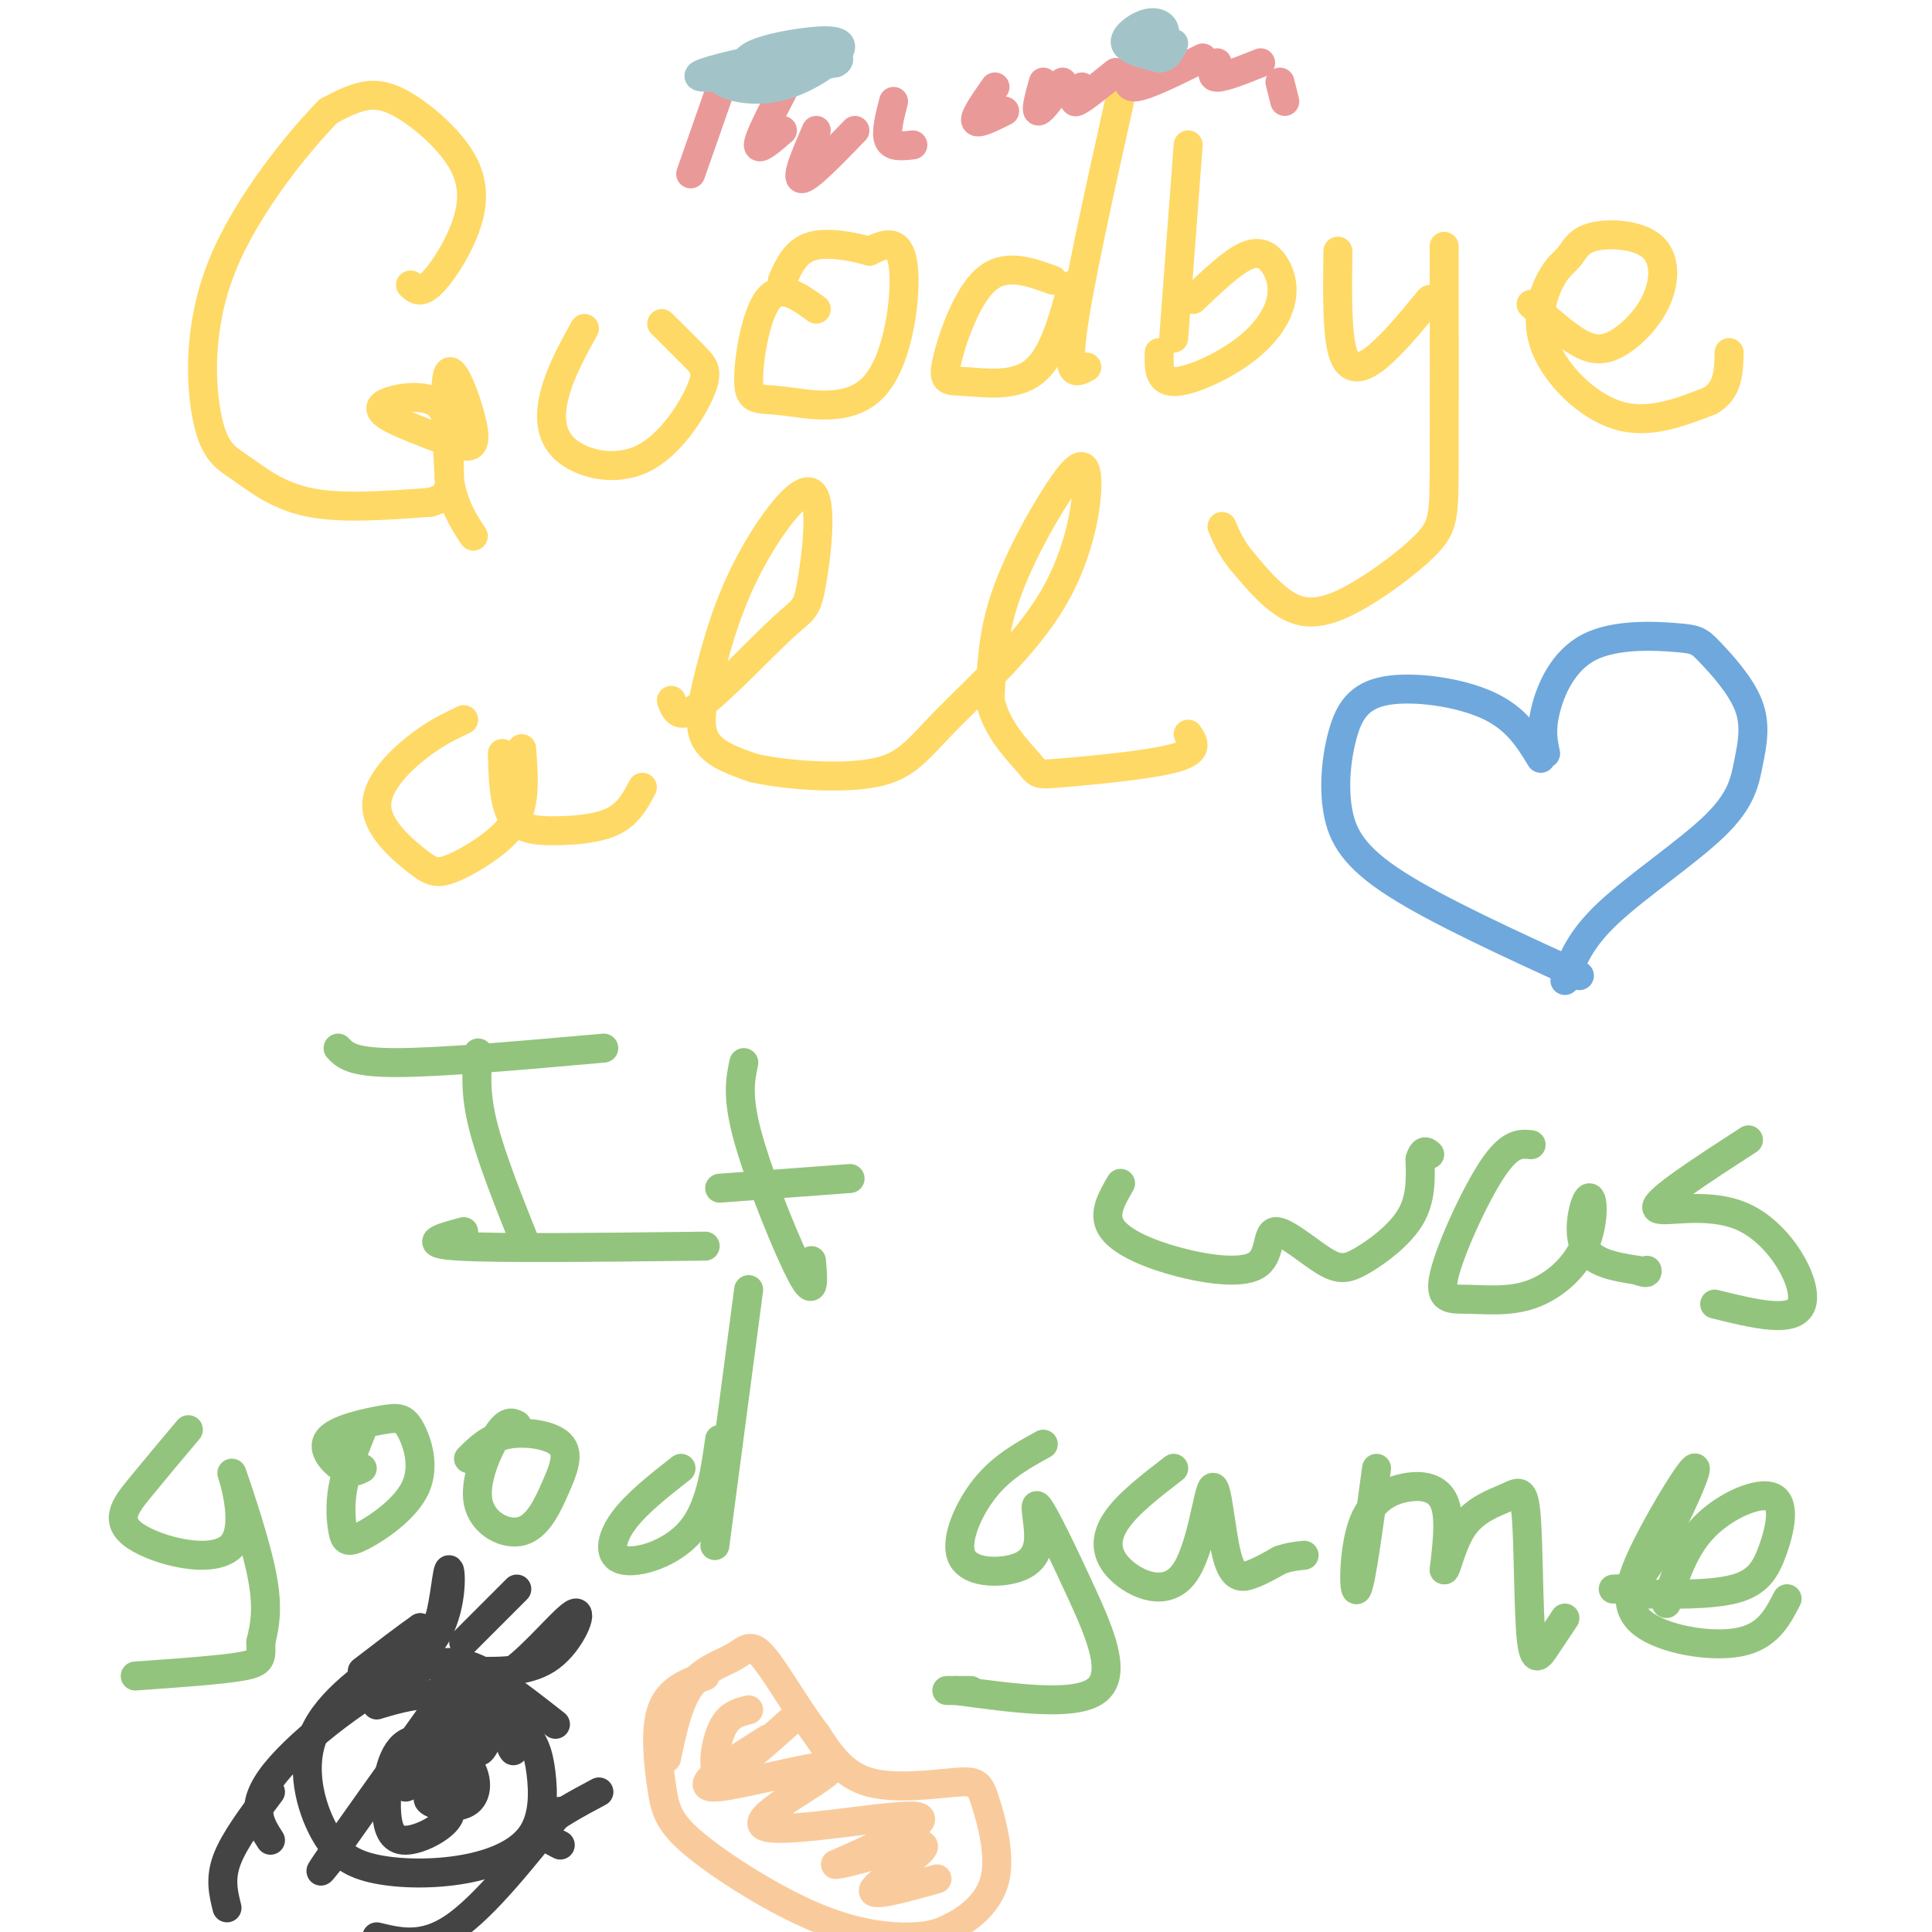 <svg viewBox='0 0 400 400' version='1.1' xmlns='http://www.w3.org/2000/svg' xmlns:xlink='http://www.w3.org/1999/xlink'><g fill='none' stroke='#ffd966' stroke-width='6' stroke-linecap='round' stroke-linejoin='round'><path d='M85,59c0.979,0.913 1.958,1.826 4,0c2.042,-1.826 5.147,-6.390 7,-11c1.853,-4.610 2.456,-9.267 0,-14c-2.456,-4.733 -7.969,-9.544 -12,-12c-4.031,-2.456 -6.580,-2.559 -9,-2c-2.420,0.559 -4.710,1.779 -7,3'/><path d='M68,23c-5.809,5.903 -16.830,19.159 -22,32c-5.170,12.841 -4.489,25.267 -3,32c1.489,6.733 3.785,7.774 7,10c3.215,2.226 7.347,5.636 14,7c6.653,1.364 15.826,0.682 25,0'/><path d='M89,104c4.744,-1.109 4.106,-3.883 4,-8c-0.106,-4.117 0.322,-9.578 -2,-12c-2.322,-2.422 -7.394,-1.806 -10,-1c-2.606,0.806 -2.744,1.802 -1,3c1.744,1.198 5.372,2.599 9,4'/><path d='M89,90c2.490,0.992 4.214,1.472 6,2c1.786,0.528 3.635,1.104 3,-3c-0.635,-4.104 -3.753,-12.887 -5,-12c-1.247,0.887 -0.624,11.443 0,22'/><path d='M93,99c0.833,5.667 2.917,8.833 5,12'/><path d='M121,68c-2.374,4.298 -4.747,8.596 -6,13c-1.253,4.404 -1.385,8.915 2,12c3.385,3.085 10.289,4.744 16,2c5.711,-2.744 10.230,-9.893 12,-14c1.770,-4.107 0.791,-5.174 -1,-7c-1.791,-1.826 -4.396,-4.413 -7,-7'/><path d='M169,64c-3.700,-2.677 -7.399,-5.354 -10,-2c-2.601,3.354 -4.103,12.738 -4,17c0.103,4.262 1.811,3.400 7,4c5.189,0.600 13.859,2.662 19,-3c5.141,-5.662 6.755,-19.046 6,-25c-0.755,-5.954 -3.877,-4.477 -7,-3'/><path d='M180,52c-3.489,-1.000 -8.711,-2.000 -12,-1c-3.289,1.000 -4.644,4.000 -6,7'/><path d='M218,58c-4.989,-1.817 -9.978,-3.633 -14,0c-4.022,3.633 -7.078,12.716 -8,17c-0.922,4.284 0.290,3.769 4,4c3.710,0.231 9.917,1.209 14,-2c4.083,-3.209 6.041,-10.604 8,-18'/><path d='M232,20c-4.417,19.833 -8.833,39.667 -10,49c-1.167,9.333 0.917,8.167 3,7'/><path d='M246,30c0.000,0.000 -3.000,40.000 -3,40'/><path d='M247,62c4.036,-3.853 8.073,-7.707 11,-9c2.927,-1.293 4.746,-0.026 6,2c1.254,2.026 1.944,4.811 1,8c-0.944,3.189 -3.524,6.782 -8,10c-4.476,3.218 -10.850,6.062 -14,6c-3.150,-0.062 -3.075,-3.031 -3,-6'/><path d='M277,52c-0.111,8.489 -0.222,16.978 1,21c1.222,4.022 3.778,3.578 7,1c3.222,-2.578 7.111,-7.289 11,-12'/><path d='M299,51c0.019,17.979 0.038,35.959 0,46c-0.038,10.041 -0.134,12.145 -4,16c-3.866,3.855 -11.502,9.461 -17,12c-5.498,2.539 -8.856,2.011 -12,0c-3.144,-2.011 -6.072,-5.506 -9,-9'/><path d='M257,116c-2.167,-2.667 -3.083,-4.833 -4,-7'/><path d='M317,63c3.548,3.191 7.095,6.382 10,8c2.905,1.618 5.166,1.662 8,0c2.834,-1.662 6.241,-5.029 8,-9c1.759,-3.971 1.872,-8.546 -1,-11c-2.872,-2.454 -8.728,-2.786 -12,-2c-3.272,0.786 -3.960,2.691 -5,4c-1.040,1.309 -2.434,2.021 -4,5c-1.566,2.979 -3.306,8.225 -1,14c2.306,5.775 8.659,12.079 15,14c6.341,1.921 12.671,-0.539 19,-3'/><path d='M354,83c3.833,-2.167 3.917,-6.083 4,-10'/><path d='M96,149c-3.116,1.485 -6.232,2.969 -10,6c-3.768,3.031 -8.190,7.607 -8,12c0.190,4.393 4.990,8.603 8,11c3.010,2.397 4.229,2.983 7,2c2.771,-0.983 7.092,-3.534 10,-6c2.908,-2.466 4.402,-4.847 5,-8c0.598,-3.153 0.299,-7.076 0,-11'/><path d='M104,156c0.149,5.137 0.298,10.274 2,13c1.702,2.726 4.958,3.042 9,3c4.042,-0.042 8.869,-0.440 12,-2c3.131,-1.560 4.565,-4.280 6,-7'/><path d='M139,145c0.769,2.138 1.537,4.276 6,1c4.463,-3.276 12.620,-11.965 17,-16c4.380,-4.035 4.984,-3.417 6,-9c1.016,-5.583 2.443,-17.369 0,-19c-2.443,-1.631 -8.758,6.893 -13,15c-4.242,8.107 -6.411,15.798 -8,22c-1.589,6.202 -2.597,10.915 -1,14c1.597,3.085 5.798,4.543 10,6'/><path d='M156,159c6.623,1.523 18.179,2.329 25,1c6.821,-1.329 8.907,-4.795 15,-11c6.093,-6.205 16.193,-15.149 22,-25c5.807,-9.851 7.319,-20.610 7,-25c-0.319,-4.390 -2.471,-2.413 -6,3c-3.529,5.413 -8.437,14.261 -11,22c-2.563,7.739 -2.782,14.370 -3,21'/><path d='M205,145c1.281,6.040 5.982,10.640 8,13c2.018,2.360 1.351,2.482 7,2c5.649,-0.482 17.614,-1.566 23,-3c5.386,-1.434 4.193,-3.217 3,-5'/></g>
<g fill='none' stroke='#6fa8dc' stroke-width='6' stroke-linecap='round' stroke-linejoin='round'><path d='M320,156c-0.513,-2.398 -1.026,-4.797 0,-9c1.026,-4.203 3.589,-10.212 9,-13c5.411,-2.788 13.668,-2.357 18,-2c4.332,0.357 4.740,0.638 7,3c2.260,2.362 6.374,6.804 8,11c1.626,4.196 0.766,8.145 0,12c-0.766,3.855 -1.437,7.615 -7,13c-5.563,5.385 -16.018,12.396 -22,18c-5.982,5.604 -7.491,9.802 -9,14'/><path d='M319,157c-2.526,-4.142 -5.053,-8.285 -11,-11c-5.947,-2.715 -15.315,-4.004 -21,-3c-5.685,1.004 -7.689,4.300 -9,9c-1.311,4.700 -1.930,10.804 -1,16c0.930,5.196 3.409,9.485 12,15c8.591,5.515 23.296,12.258 38,19'/></g>
<g fill='none' stroke='#93c47d' stroke-width='6' stroke-linecap='round' stroke-linejoin='round'><path d='M99,218c-0.333,4.167 -0.667,8.333 1,15c1.667,6.667 5.333,15.833 9,25'/><path d='M70,217c1.417,1.500 2.833,3.000 12,3c9.167,0.000 26.083,-1.500 43,-3'/><path d='M96,255c-4.667,1.250 -9.333,2.500 -1,3c8.333,0.500 29.667,0.250 51,0'/><path d='M154,220c-0.756,3.578 -1.511,7.156 1,16c2.511,8.844 8.289,22.956 11,28c2.711,5.044 2.356,1.022 2,-3'/><path d='M149,246c0.000,0.000 27.000,-2.000 27,-2'/><path d='M232,245c-1.816,3.110 -3.631,6.221 -2,9c1.631,2.779 6.709,5.227 13,7c6.291,1.773 13.794,2.871 17,1c3.206,-1.871 2.113,-6.711 4,-7c1.887,-0.289 6.753,3.974 10,6c3.247,2.026 4.874,1.815 8,0c3.126,-1.815 7.750,-5.233 10,-9c2.250,-3.767 2.125,-7.884 2,-12'/><path d='M294,240c0.667,-2.167 1.333,-1.583 2,-1'/><path d='M317,237c-2.180,-0.233 -4.360,-0.466 -8,5c-3.640,5.466 -8.741,16.631 -10,22c-1.259,5.369 1.325,4.944 5,5c3.675,0.056 8.440,0.595 13,-1c4.560,-1.595 8.913,-5.324 11,-10c2.087,-4.676 1.908,-10.297 1,-10c-0.908,0.297 -2.545,6.514 -1,10c1.545,3.486 6.273,4.243 11,5'/><path d='M339,263c2.167,0.833 2.083,0.417 2,0'/><path d='M362,236c-9.601,6.226 -19.202,12.452 -19,14c0.202,1.548 10.208,-1.583 18,2c7.792,3.583 13.369,13.881 12,18c-1.369,4.119 -9.685,2.060 -18,0'/><path d='M39,296c-3.494,4.158 -6.987,8.316 -10,12c-3.013,3.684 -5.545,6.893 -1,10c4.545,3.107 16.167,6.111 20,2c3.833,-4.111 -0.122,-15.338 0,-15c0.122,0.338 4.321,12.239 6,20c1.679,7.761 0.840,11.380 0,15'/><path d='M54,340c0.089,3.356 0.311,4.244 -4,5c-4.311,0.756 -13.156,1.378 -22,2'/><path d='M75,296c-1.659,4.140 -3.318,8.279 -4,12c-0.682,3.721 -0.386,7.023 0,9c0.386,1.977 0.862,2.630 4,1c3.138,-1.630 8.937,-5.543 11,-10c2.063,-4.457 0.390,-9.460 -1,-12c-1.390,-2.540 -2.496,-2.619 -6,-2c-3.504,0.619 -9.405,1.936 -11,4c-1.595,2.064 1.116,4.875 3,6c1.884,1.125 2.942,0.562 4,0'/><path d='M107,295c-1.014,-0.503 -2.028,-1.006 -4,2c-1.972,3.006 -4.903,9.520 -4,14c0.903,4.480 5.640,6.927 9,6c3.360,-0.927 5.344,-5.228 7,-9c1.656,-3.772 2.984,-7.016 1,-9c-1.984,-1.984 -7.281,-2.710 -11,-2c-3.719,0.710 -5.859,2.855 -8,5'/><path d='M141,304c-4.690,3.679 -9.381,7.357 -12,11c-2.619,3.643 -3.167,7.250 0,8c3.167,0.750 10.048,-1.357 14,-6c3.952,-4.643 4.976,-11.821 6,-19'/><path d='M155,267c0.000,0.000 -7.000,53.000 -7,53'/><path d='M216,299c-4.255,2.336 -8.510,4.671 -12,9c-3.490,4.329 -6.216,10.651 -5,14c1.216,3.349 6.376,3.723 10,3c3.624,-0.723 5.714,-2.545 6,-6c0.286,-3.455 -1.233,-8.545 0,-7c1.233,1.545 5.216,9.724 9,18c3.784,8.276 7.367,16.650 3,20c-4.367,3.350 -16.683,1.675 -29,0'/><path d='M198,350c-4.333,0.000 -0.667,0.000 3,0'/><path d='M243,304c-4.835,3.721 -9.670,7.442 -12,11c-2.330,3.558 -2.155,6.952 1,10c3.155,3.048 9.290,5.750 13,1c3.710,-4.750 4.994,-16.954 6,-18c1.006,-1.046 1.732,9.064 3,14c1.268,4.936 3.076,4.696 5,4c1.924,-0.696 3.962,-1.848 6,-3'/><path d='M265,323c1.833,-0.667 3.417,-0.833 5,-1'/><path d='M285,304c-1.595,11.794 -3.190,23.589 -4,25c-0.810,1.411 -0.836,-7.560 1,-13c1.836,-5.440 5.533,-7.349 9,-8c3.467,-0.651 6.705,-0.043 8,3c1.295,3.043 0.648,8.522 0,14'/><path d='M299,325c0.423,0.451 1.480,-5.420 4,-9c2.520,-3.580 6.501,-4.868 9,-6c2.499,-1.132 3.515,-2.108 4,4c0.485,6.108 0.438,19.298 1,25c0.562,5.702 1.732,3.915 3,2c1.268,-1.915 2.634,-3.957 4,-6'/><path d='M334,329c2.105,-0.016 4.210,-0.032 8,-6c3.790,-5.968 9.264,-17.886 9,-19c-0.264,-1.114 -6.267,8.578 -10,16c-3.733,7.422 -5.197,12.575 -1,16c4.197,3.425 14.056,5.121 20,4c5.944,-1.121 7.972,-5.061 10,-9'/><path d='M338,330c8.069,0.128 16.137,0.255 21,-1c4.863,-1.255 6.520,-3.893 8,-8c1.480,-4.107 2.783,-9.683 0,-11c-2.783,-1.317 -9.652,1.624 -14,6c-4.348,4.376 -6.174,10.188 -8,16'/></g>
<g fill='none' stroke='#f9cb9c' stroke-width='6' stroke-linecap='round' stroke-linejoin='round'><path d='M146,347c-3.755,1.398 -7.510,2.797 -9,7c-1.490,4.203 -0.714,11.212 0,16c0.714,4.788 1.367,7.356 7,12c5.633,4.644 16.247,11.366 25,15c8.753,3.634 15.644,4.181 20,4c4.356,-0.181 6.178,-1.091 8,-2'/><path d='M197,399c3.368,-1.677 7.786,-4.869 9,-10c1.214,-5.131 -0.778,-12.200 -2,-16c-1.222,-3.800 -1.675,-4.331 -6,-4c-4.325,0.331 -12.521,1.523 -18,0c-5.479,-1.523 -8.239,-5.762 -11,-10'/><path d='M169,359c-3.957,-5.123 -8.349,-12.930 -11,-16c-2.651,-3.070 -3.560,-1.404 -6,0c-2.440,1.404 -6.411,2.544 -9,6c-2.589,3.456 -3.794,9.228 -5,15'/><path d='M155,354c-1.839,0.452 -3.679,0.905 -5,3c-1.321,2.095 -2.125,5.833 -2,8c0.125,2.167 1.179,2.762 4,1c2.821,-1.762 7.411,-5.881 12,-10'/><path d='M159,360c-8.064,5.075 -16.128,10.150 -11,10c5.128,-0.150 23.447,-5.525 24,-4c0.553,1.525 -16.659,9.949 -14,12c2.659,2.051 25.188,-2.271 31,-2c5.812,0.271 -5.094,5.136 -16,10'/><path d='M173,386c2.345,0.083 16.208,-4.708 18,-4c1.792,0.708 -8.488,6.917 -10,9c-1.512,2.083 5.744,0.042 13,-2'/></g>
<g fill='none' stroke='#444444' stroke-width='6' stroke-linecap='round' stroke-linejoin='round'><path d='M115,357c-3.863,-3.036 -7.726,-6.071 -12,-9c-4.274,-2.929 -8.958,-5.750 -18,-2c-9.042,3.750 -22.440,14.071 -28,21c-5.560,6.929 -3.280,10.464 -1,14'/><path d='M84,341c-8.040,5.577 -16.081,11.153 -19,18c-2.919,6.847 -0.718,14.964 2,20c2.718,5.036 5.951,6.990 11,8c5.049,1.010 11.914,1.078 18,0c6.086,-1.078 11.393,-3.300 14,-7c2.607,-3.700 2.513,-8.878 2,-13c-0.513,-4.122 -1.446,-7.187 -5,-10c-3.554,-2.813 -9.730,-5.375 -15,-6c-5.270,-0.625 -9.635,0.688 -14,2'/><path d='M90,354c-9.333,13.083 -18.667,26.167 -22,31c-3.333,4.833 -0.667,1.417 2,-2'/><path d='M92,370c-2.116,1.043 -4.232,2.086 -3,3c1.232,0.914 5.814,1.700 8,0c2.186,-1.700 1.978,-5.885 -1,-9c-2.978,-3.115 -8.726,-5.161 -12,-3c-3.274,2.161 -4.073,8.528 -4,13c0.073,4.472 1.020,7.050 4,7c2.980,-0.050 7.994,-2.729 9,-5c1.006,-2.271 -1.997,-4.136 -5,-6'/><path d='M88,370c-0.076,-2.776 2.234,-6.716 1,-6c-1.234,0.716 -6.011,6.089 -5,6c1.011,-0.089 7.811,-5.639 9,-6c1.189,-0.361 -3.232,4.468 -4,6c-0.768,1.532 2.116,-0.234 5,-2'/><path d='M93,355c-0.707,5.408 -1.413,10.817 0,8c1.413,-2.817 4.946,-13.858 6,-14c1.054,-0.142 -0.370,10.616 0,13c0.370,2.384 2.534,-3.604 4,-5c1.466,-1.396 2.233,1.802 3,5'/><path d='M106,362c0.500,0.833 0.250,0.417 0,0'/><path d='M71,352c7.655,-3.625 15.310,-7.250 19,-13c3.690,-5.750 3.417,-13.625 3,-14c-0.417,-0.375 -0.976,6.750 -2,10c-1.024,3.250 -2.512,2.625 -4,2'/><path d='M87,337c-2.667,1.833 -7.333,5.417 -12,9'/><path d='M96,340c0.000,0.000 11.000,-11.000 11,-11'/><path d='M98,346c5.875,0.101 11.750,0.202 16,-3c4.250,-3.202 6.875,-9.708 5,-9c-1.875,0.708 -8.250,8.631 -13,12c-4.750,3.369 -7.875,2.185 -11,1'/><path d='M95,347c-2.333,0.167 -2.667,0.083 -3,0'/><path d='M56,371c-3.750,5.000 -7.500,10.000 -9,14c-1.500,4.000 -0.750,7.000 0,10'/><path d='M124,371c-4.833,2.583 -9.667,5.167 -11,7c-1.333,1.833 0.833,2.917 3,4'/><path d='M116,375c-7.833,9.833 -15.667,19.667 -22,24c-6.333,4.333 -11.167,3.167 -16,2'/></g>
<g fill='none' stroke='#ea9999' stroke-width='6' stroke-linecap='round' stroke-linejoin='round'><path d='M150,16c0.000,0.000 -7.000,20.000 -7,20'/><path d='M162,19c-2.500,4.833 -5.000,9.667 -5,11c0.000,1.333 2.500,-0.833 5,-3'/><path d='M169,27c-2.167,5.000 -4.333,10.000 -3,10c1.333,0.000 6.167,-5.000 11,-10'/><path d='M185,21c-0.833,3.250 -1.667,6.500 -1,8c0.667,1.500 2.833,1.250 5,1'/><path d='M206,18c-2.167,3.083 -4.333,6.167 -4,7c0.333,0.833 3.167,-0.583 6,-2'/><path d='M216,17c-0.833,3.000 -1.667,6.000 -1,6c0.667,0.000 2.833,-3.000 5,-6'/><path d='M224,18c-1.083,1.750 -2.167,3.500 -1,3c1.167,-0.500 4.583,-3.250 8,-6'/><path d='M235,13c-1.167,2.583 -2.333,5.167 0,5c2.333,-0.167 8.167,-3.083 14,-6'/><path d='M252,13c-0.750,1.500 -1.500,3.000 0,3c1.500,0.000 5.250,-1.500 9,-3'/><path d='M265,17c0.000,0.000 1.000,4.000 1,4'/></g>
<g fill='none' stroke='#a2c4c9' stroke-width='6' stroke-linecap='round' stroke-linejoin='round'><path d='M160,12c-5.562,1.234 -11.124,2.468 -11,4c0.124,1.532 5.936,3.362 12,2c6.064,-1.362 12.382,-5.915 13,-8c0.618,-2.085 -4.463,-1.703 -9,-1c-4.537,0.703 -8.529,1.728 -10,3c-1.471,1.272 -0.420,2.792 3,3c3.420,0.208 9.210,-0.896 15,-2'/><path d='M173,13c1.976,-0.988 -0.583,-2.458 -7,-2c-6.417,0.458 -16.690,2.845 -20,4c-3.310,1.155 0.345,1.077 4,1'/><path d='M237,6c1.077,1.550 2.153,3.100 3,3c0.847,-0.100 1.464,-1.852 1,-3c-0.464,-1.148 -2.010,-1.694 -4,-1c-1.990,0.694 -4.426,2.627 -4,4c0.426,1.373 3.713,2.187 7,3'/><path d='M240,12c1.667,0.000 2.333,-1.500 3,-3'/></g>
</svg>